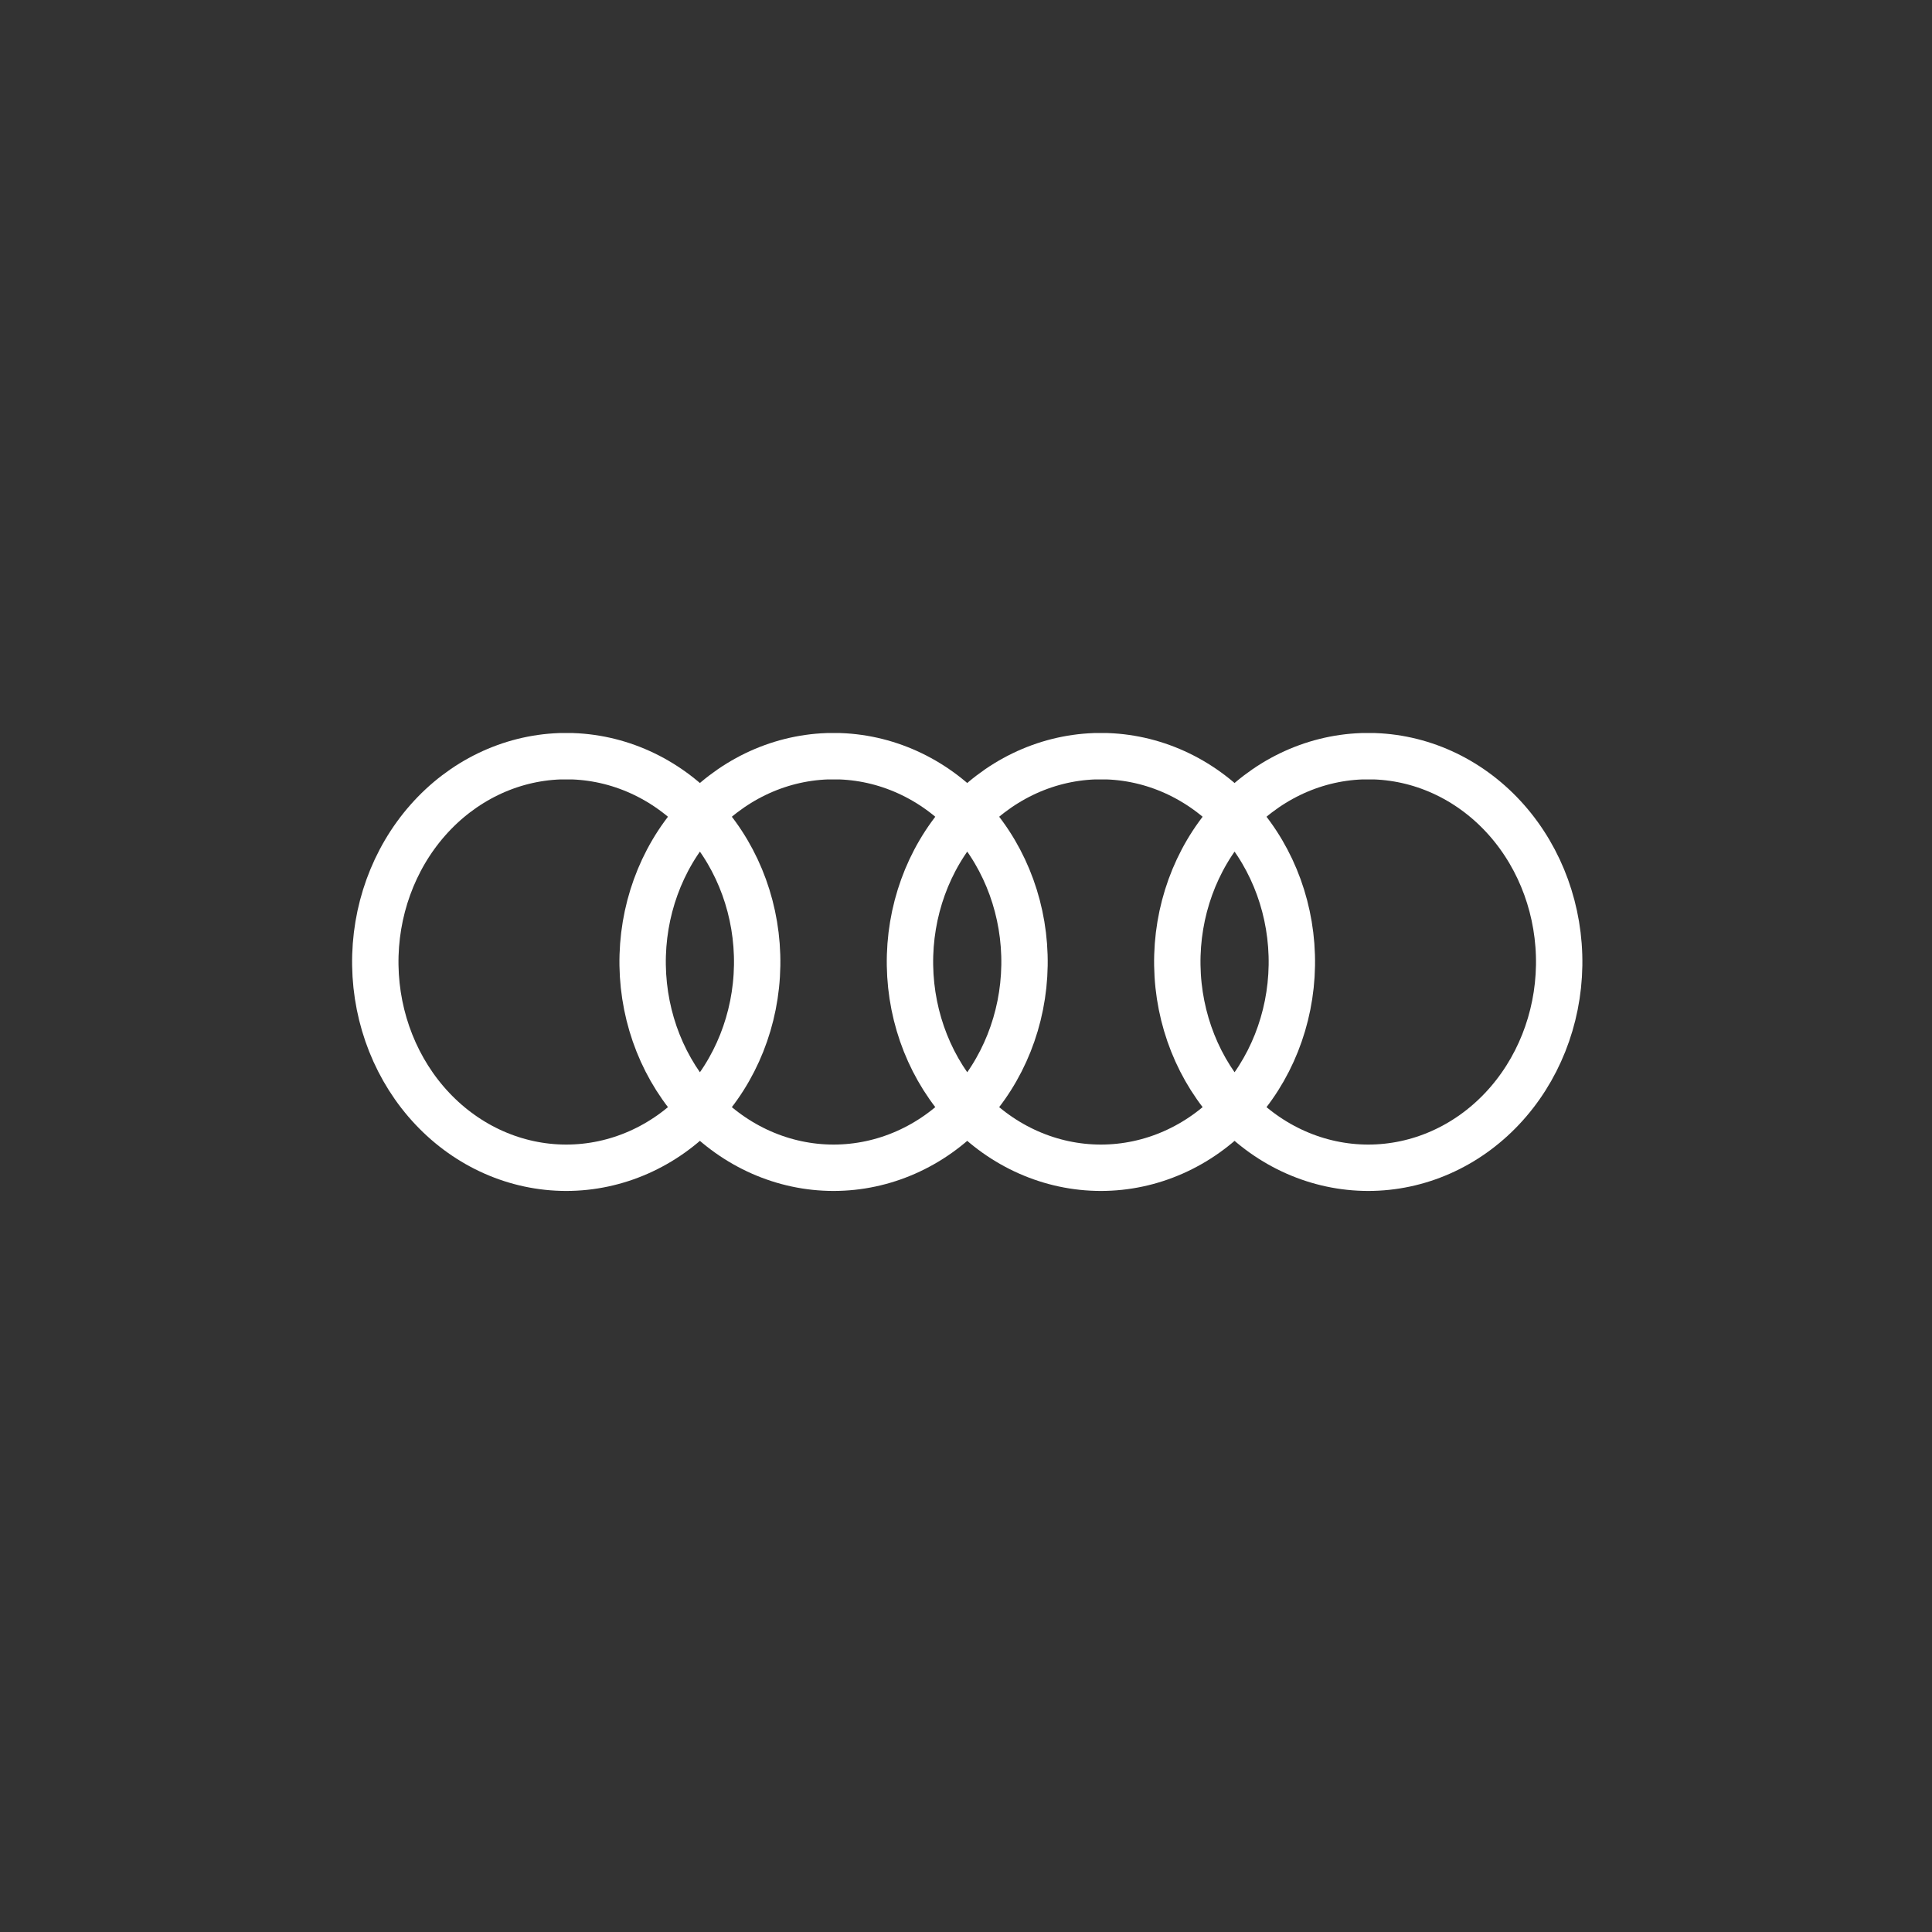 <svg width="180" height="180" viewBox="0 0 180 180" fill="none" xmlns="http://www.w3.org/2000/svg">
<rect x="0" y="0" width="180" height="180" fill="#333333" stroke="none"/>
<path d="M52.162 70.457C47.498 70.625 43.081 72.761 39.865 76.406C36.648 80.051 34.889 84.912 34.967 89.941C35.045 94.971 36.953 99.766 40.281 103.293C43.608 106.821 48.088 108.797 52.755 108.797C57.422 108.797 61.903 106.821 65.23 103.293C68.557 99.766 70.466 94.971 70.543 89.941C70.621 84.912 68.862 80.051 65.646 76.406C62.429 72.761 58.013 70.625 53.348 70.457H52.162ZM77.069 70.457C72.405 70.625 67.988 72.761 64.772 76.406C61.555 80.051 59.796 84.912 59.874 89.941C59.952 94.971 61.86 99.766 65.188 103.293C68.515 106.821 72.995 108.797 77.662 108.797C82.329 108.797 86.809 106.821 90.137 103.293C93.464 99.766 95.372 94.971 95.45 89.941C95.528 84.912 93.769 80.051 90.552 76.406C87.336 72.761 82.919 70.625 78.255 70.457H77.069ZM101.976 70.457C97.311 70.625 92.895 72.761 89.678 76.406C86.462 80.051 84.703 84.912 84.781 89.941C84.859 94.971 86.767 99.766 90.094 103.293C93.422 106.821 97.902 108.797 102.569 108.797C107.236 108.797 111.716 106.821 115.043 103.293C118.371 99.766 120.279 94.971 120.357 89.941C120.435 84.912 118.676 80.051 115.459 76.406C112.243 72.761 107.826 70.625 103.162 70.457H101.976ZM126.883 70.457C122.218 70.625 117.802 72.761 114.585 76.406C111.369 80.051 109.61 84.912 109.688 89.941C109.765 94.971 111.674 99.766 115.001 103.293C118.329 106.821 122.809 108.797 127.476 108.797C132.143 108.797 136.623 106.821 139.95 103.293C143.278 99.766 145.186 94.971 145.264 89.941C145.341 84.912 143.583 80.051 140.366 76.406C137.149 72.761 132.733 70.625 128.069 70.457H126.883Z" stroke="white" stroke-width="4.321"/>
</svg>
